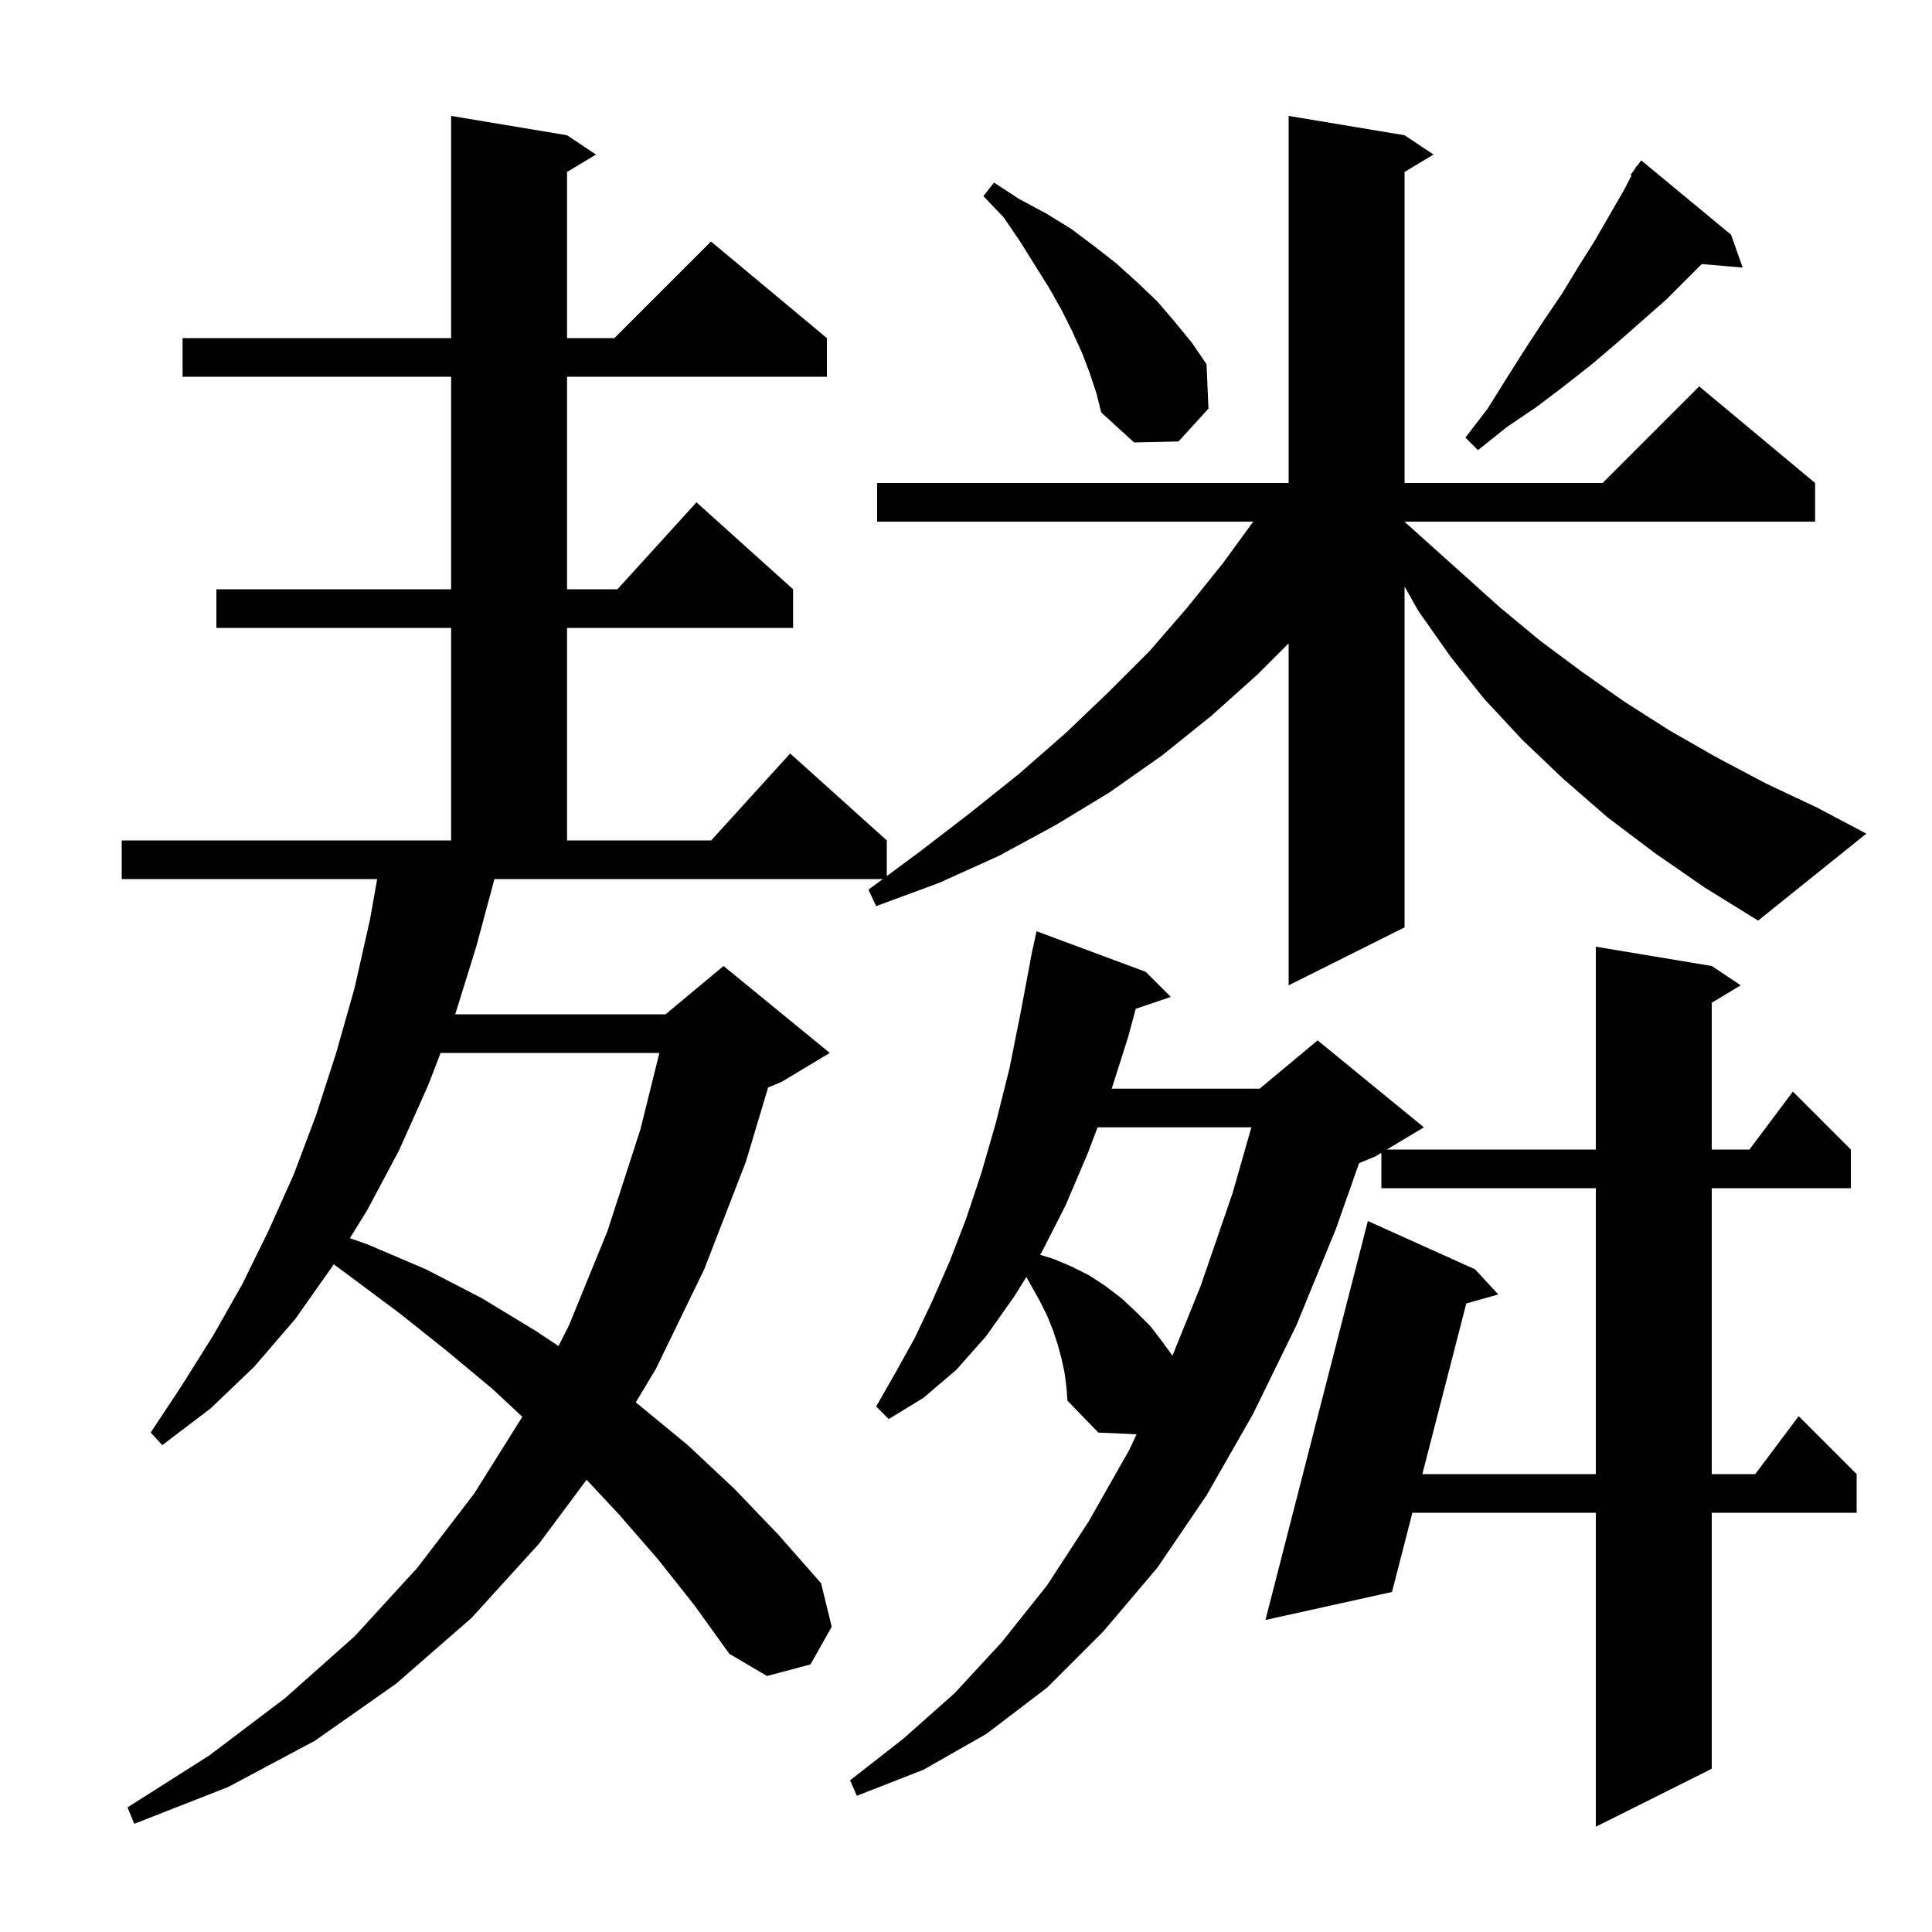 <svg xmlns="http://www.w3.org/2000/svg" xmlns:xlink="http://www.w3.org/1999/xlink" version="1.1" baseProfile="full" viewBox="0 0 200 200" width="200" height="200"><g fill="currentColor"><path d="M 110.2 142.1 L 109.9 140.7 L 109.5 139.2 L 109.0 137.7 L 108.4 136.2 L 107.6 134.6 L 106.247 132.195 L 105.0 134.2 L 102.1 138.3 L 99.0 141.8 L 95.6 144.7 L 92.0 146.9 L 90.7 145.6 L 92.7 142.1 L 94.7 138.5 L 96.5 134.7 L 98.3 130.6 L 100.0 126.2 L 101.6 121.4 L 103.1 116.2 L 104.5 110.6 L 105.7 104.6 L 106.712 99.201 L 106.7 99.2 L 106.8 98.733 L 106.9 98.2 L 106.914 98.203 L 107.3 96.4 L 118.6 100.6 L 121.2 103.2 L 117.571 104.431 L 116.8 107.3 L 115.086 112.7 L 130.4 112.7 L 136.4 107.7 L 147.4 116.7 L 143.567 119.0 L 165.2 119.0 L 165.2 98.0 L 177.2 100.0 L 180.2 102.0 L 177.2 103.8 L 177.2 119.0 L 181.1 119.0 L 185.6 113.0 L 191.6 119.0 L 191.6 123.0 L 177.2 123.0 L 177.2 152.6 L 181.7 152.6 L 186.2 146.6 L 192.2 152.6 L 192.2 156.6 L 177.2 156.6 L 177.2 183.1 L 165.2 189.1 L 165.2 156.6 L 146.211 156.6 L 144.1 164.8 L 131.0 167.7 L 141.6 126.4 L 152.7 131.4 L 155.1 134.0 L 151.789 134.937 L 147.241 152.6 L 165.2 152.6 L 165.2 123.0 L 143.0 123.0 L 143.0 119.34 L 142.4 119.7 L 140.688 120.413 L 138.3 127.2 L 134.2 137.2 L 129.7 146.4 L 124.9 154.8 L 119.8 162.3 L 114.2 168.9 L 108.4 174.7 L 102.1 179.5 L 95.6 183.2 L 88.7 185.9 L 88.0 184.3 L 93.5 180.0 L 98.8 175.3 L 103.7 170.0 L 108.4 164.1 L 112.7 157.5 L 116.9 150.1 L 117.662 148.476 L 113.7 148.3 L 110.5 145.0 L 110.4 143.6 Z M 113.624 116.7 L 112.6 119.4 L 110.3 124.8 L 107.8 129.7 L 107.674 129.902 L 109.0 130.3 L 110.9 131.1 L 112.7 132.0 L 114.4 133.1 L 116.1 134.4 L 117.6 135.8 L 119.1 137.3 L 120.4 139.0 L 121.37 140.343 L 124.3 133.1 L 127.6 123.5 L 129.543 116.7 Z M 45.611 109.0 L 44.3 112.4 L 41.3 119.1 L 38.0 125.3 L 36.215 128.177 L 38.0 128.8 L 44.1 131.4 L 49.9 134.4 L 55.5 137.8 L 57.816 139.344 L 58.9 137.2 L 62.9 127.4 L 66.3 116.9 L 68.258 109.0 Z M 171.3 88.3 L 166.4 84.6 L 161.8 80.6 L 157.6 76.6 L 153.6 72.3 L 150.1 67.9 L 146.8 63.2 L 145.4 60.711 L 145.4 96.0 L 133.4 102.0 L 133.4 66.6 L 130.2 69.8 L 125.4 74.1 L 120.3 78.2 L 114.9 82.0 L 109.3 85.4 L 103.4 88.6 L 97.2 91.4 L 90.7 93.8 L 89.9 92.1 L 91.385 91.0 L 51.185 91.0 L 49.3 98.0 L 47.124 105.0 L 68.9 105.0 L 74.9 100.0 L 85.9 109.0 L 80.9 112.0 L 79.517 112.576 L 77.2 120.3 L 72.9 131.4 L 67.9 141.7 L 65.813 145.179 L 66.1 145.4 L 71.2 149.6 L 76.0 154.1 L 80.6 158.9 L 85.0 163.9 L 86.1 168.4 L 83.9 172.3 L 79.4 173.5 L 75.5 171.2 L 71.9 166.2 L 68.1 161.4 L 64.1 156.8 L 60.724 153.183 L 55.8 159.8 L 48.8 167.5 L 41.0 174.3 L 32.6 180.2 L 23.6 185.0 L 13.9 188.8 L 13.2 187.1 L 21.7 181.7 L 29.5 175.8 L 36.7 169.4 L 43.2 162.3 L 49.1 154.6 L 54.071 146.666 L 51.0 143.8 L 46.2 139.8 L 41.3 135.9 L 36.2 132.1 L 34.538 130.877 L 34.4 131.1 L 30.6 136.5 L 26.3 141.5 L 21.8 145.8 L 16.8 149.6 L 15.6 148.3 L 18.9 143.3 L 22.1 138.2 L 25.1 132.9 L 27.8 127.4 L 30.4 121.6 L 32.7 115.5 L 34.8 109.0 L 36.7 102.3 L 38.3 95.2 L 39.045 91.0 L 12.6 91.0 L 12.6 87.0 L 46.7 87.0 L 46.7 65.0 L 22.4 65.0 L 22.4 61.0 L 46.7 61.0 L 46.7 39.0 L 18.9 39.0 L 18.9 35.0 L 46.7 35.0 L 46.7 12.0 L 58.7 14.0 L 61.7 16.0 L 58.7 17.8 L 58.7 35.0 L 63.6 35.0 L 73.6 25.0 L 85.6 35.0 L 85.6 39.0 L 58.7 39.0 L 58.7 61.0 L 63.918 61.0 L 72.1 52.0 L 82.1 61.0 L 82.1 65.0 L 58.7 65.0 L 58.7 87.0 L 73.618 87.0 L 81.8 78.0 L 91.8 87.0 L 91.8 90.693 L 95.3 88.1 L 100.5 84.1 L 105.5 80.1 L 110.3 75.9 L 114.7 71.7 L 119.0 67.4 L 122.9 62.9 L 126.6 58.3 L 129.735 54.0 L 90.8 54.0 L 90.8 50.0 L 133.4 50.0 L 133.4 12.0 L 145.4 14.0 L 148.4 16.0 L 145.4 17.8 L 145.4 50.0 L 165.9 50.0 L 175.9 40.0 L 187.9 50.0 L 187.9 54.0 L 145.4 54.0 L 145.4 54.01 L 147.5 55.9 L 155.3 62.9 L 159.4 66.3 L 163.7 69.5 L 168.1 72.6 L 172.8 75.6 L 177.7 78.4 L 182.8 81.1 L 188.1 83.6 L 193.2 86.3 L 182.0 95.3 L 176.5 91.9 Z M 179.2 24.3 L 180.4 27.7 L 176.165 27.335 L 172.5 31.0 L 167.5 35.4 L 164.8 37.7 L 162.0 39.9 L 159.1 42.1 L 156.0 44.2 L 153.0 46.6 L 151.7 45.3 L 154.0 42.3 L 156.0 39.1 L 157.9 36.1 L 159.8 33.2 L 161.7 30.4 L 163.4 27.6 L 165.1 24.9 L 168.1 19.7 L 168.901 18.16 L 168.8 18.1 L 169.254 17.481 L 169.4 17.2 L 169.439 17.228 L 169.9 16.6 Z M 112.8 38.6 L 112.0 36.5 L 111.0 34.3 L 109.9 32.1 L 108.6 29.8 L 105.6 25.0 L 103.9 22.5 L 101.8 20.3 L 102.9 18.9 L 105.5 20.6 L 108.3 22.1 L 110.9 23.7 L 113.3 25.5 L 115.6 27.3 L 117.7 29.2 L 119.8 31.2 L 121.6 33.3 L 123.4 35.5 L 124.9 37.7 L 125.1 42.3 L 122.0 45.7 L 117.4 45.8 L 114.0 42.7 L 113.5 40.7 Z "/></g></svg>